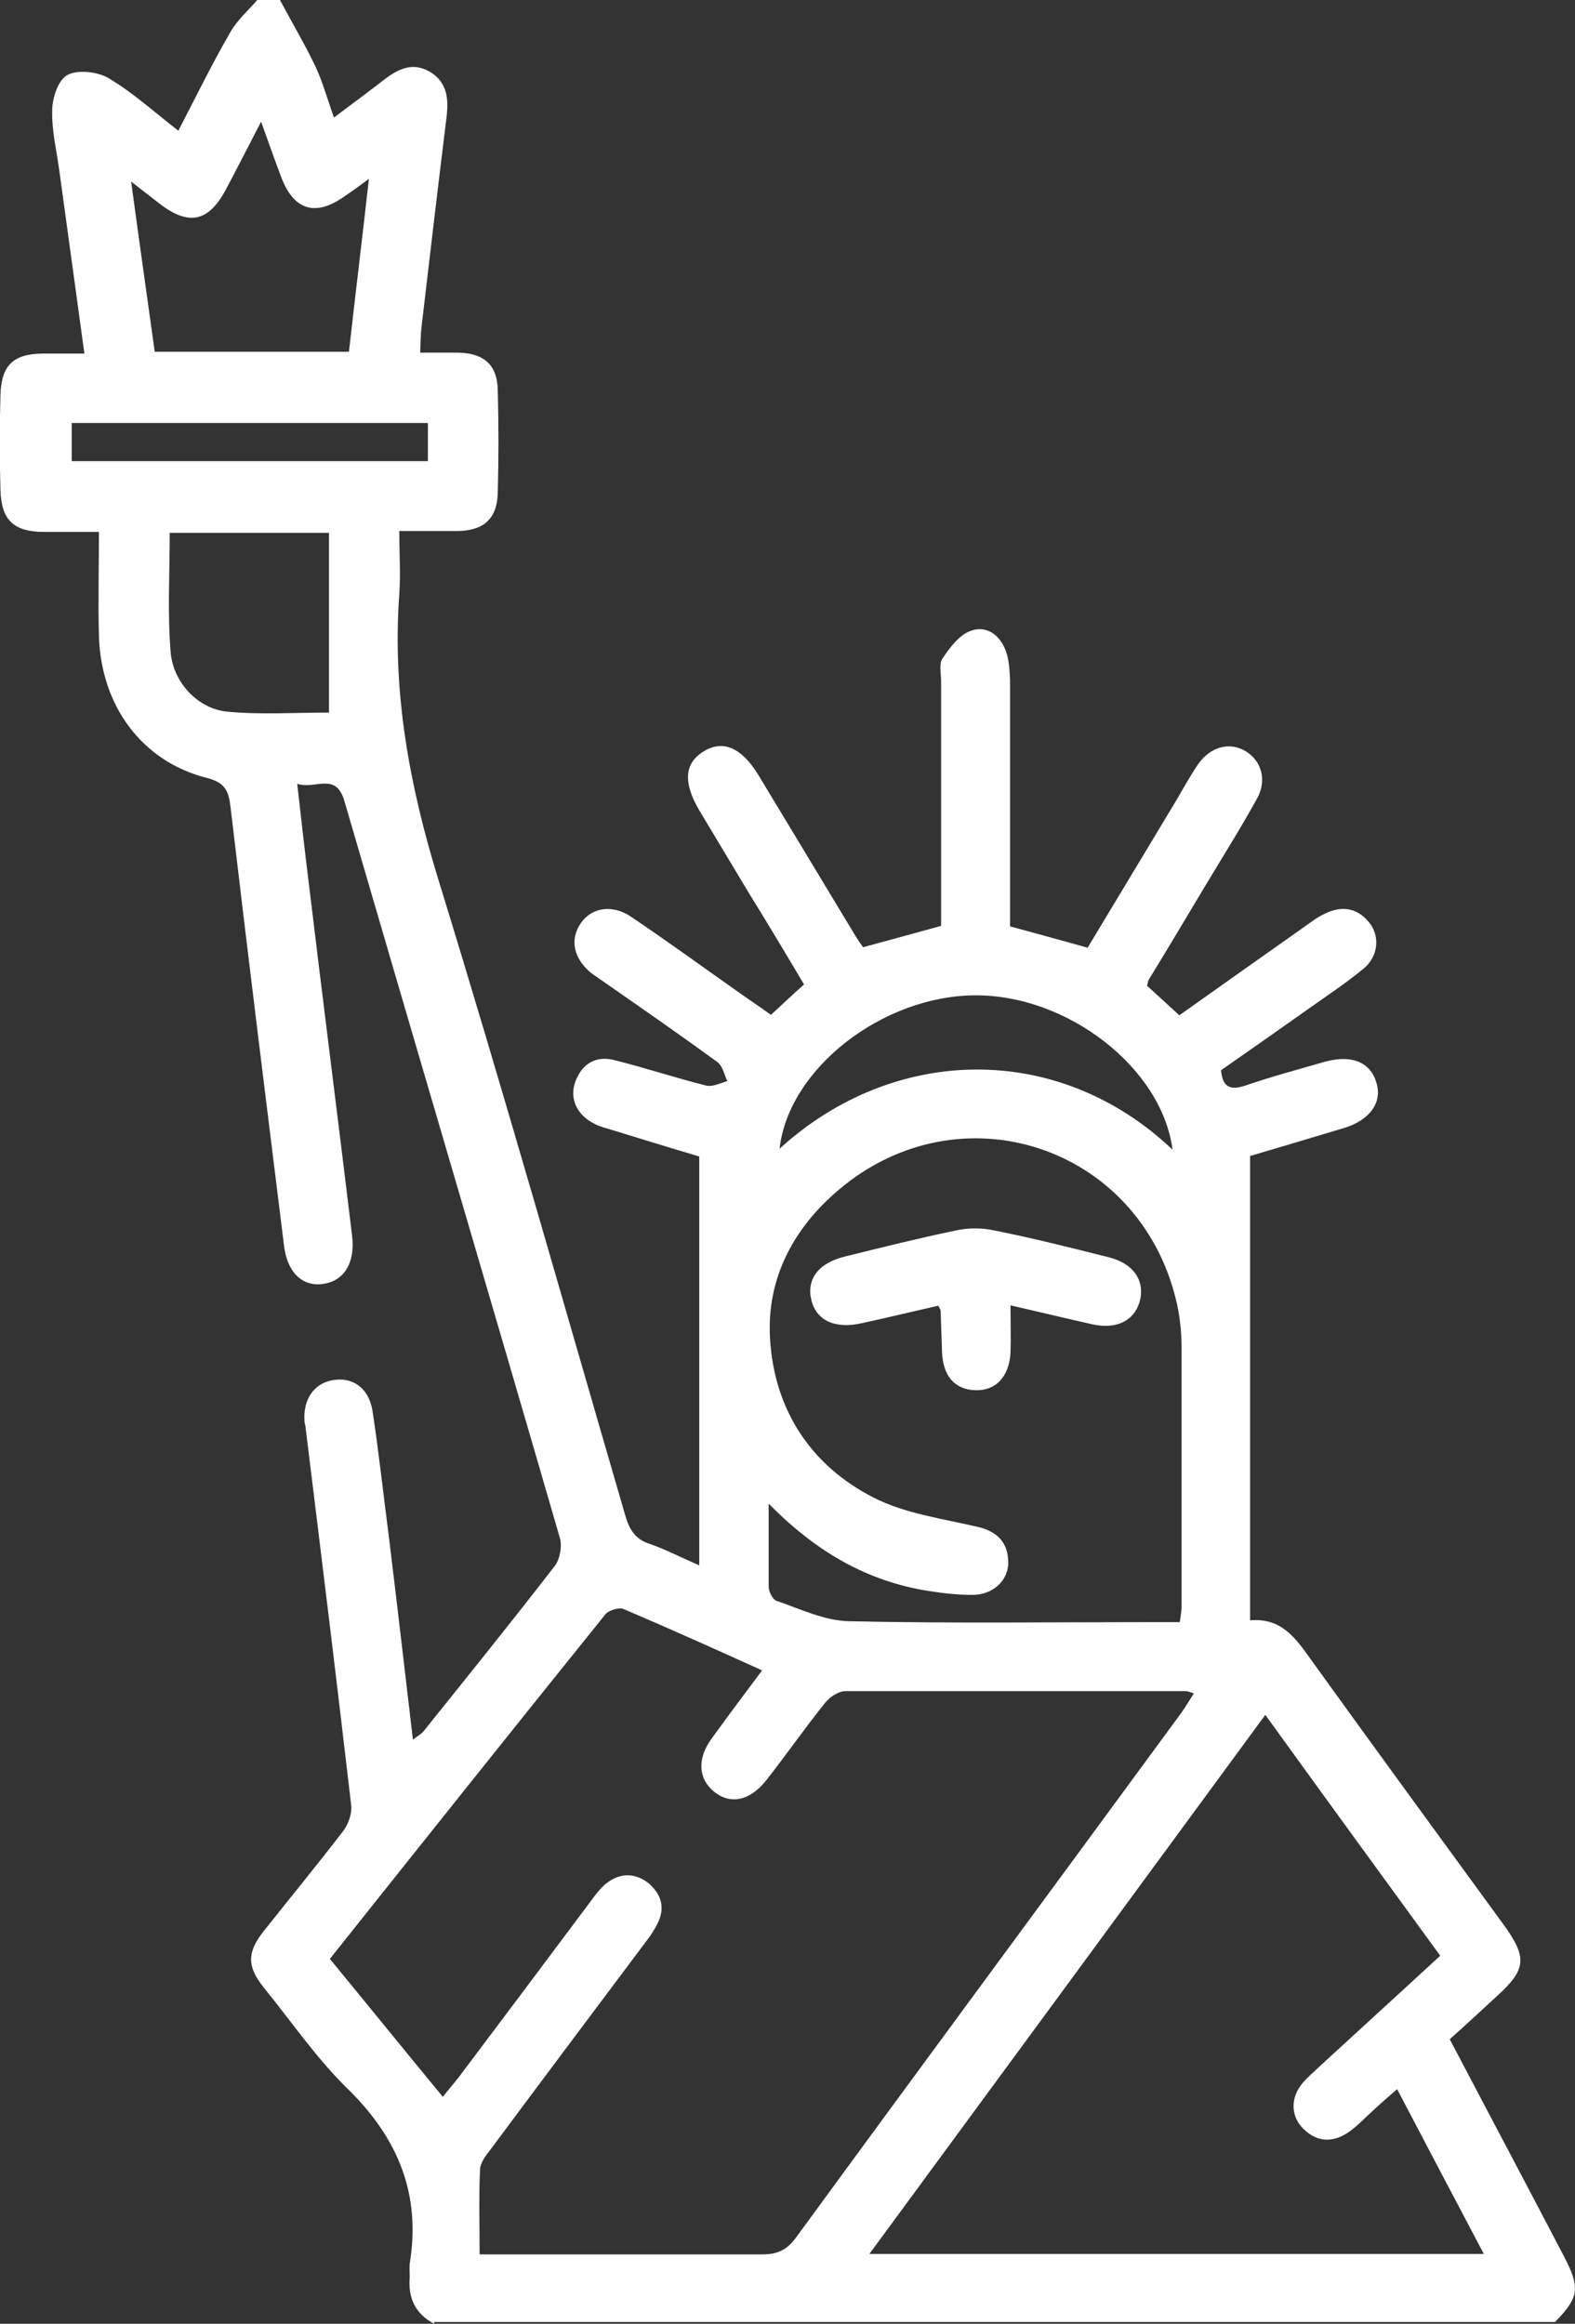 <?xml version="1.0" encoding="UTF-8"?>
<svg id="Capa_1" data-name="Capa 1" xmlns="http://www.w3.org/2000/svg" version="1.1" viewBox="0 0 347.1 512">
  <rect x="0" y="0" width="347.1" height="512" fill="#333333" stroke="none"/>
  <defs>
    <style>
      .cls-1 {
        fill: #fff;
        stroke-width: 0px;
      }
    </style>
  </defs>
  <path class="cls-1" d="M95.7,512c-4.2-2.2-5.8-5.7-5.4-10.3,0-1-.1-2,0-3,2.5-15.3-2.6-27.6-13.6-38.4-6.9-6.7-12.4-14.8-18.5-22.3-3.8-4.7-3.8-7.8-.1-12.5,5.8-7.3,11.7-14.5,17.4-21.9,1.2-1.5,2.1-3.9,1.9-5.8-3.2-27.6-6.6-55.2-10-82.8,0-.7-.3-1.3-.3-2-.3-4.7,2.1-8.2,6.2-8.9,4.4-.8,8,1.7,8.8,6.8,1.4,9.2,2.4,18.5,3.6,27.7,1.8,14.7,3.5,29.4,5.3,44.7,1-.8,1.8-1.2,2.3-1.8,9.7-12.1,19.4-24.1,28.9-36.4,1.2-1.5,1.7-4.4,1.2-6.2-15.7-54.1-31.7-108.2-47.5-162.4-1.9-6.5-6.3-2.5-10.4-3.8.9,7.9,1.7,15.1,2.6,22.3,3.1,25.8,6.4,51.6,9.5,77.3.7,6-1.8,10-6.5,10.6-4.4.6-7.8-2.5-8.5-8.4-4-32.2-8-64.4-11.8-96.7-.4-3.5-1.2-5.4-5.2-6.4-14.3-3.6-23.4-15.9-23.8-31.4-.2-7.3,0-14.6,0-22.8-4.1,0-8.1,0-12,0-6.8,0-9.5-2.6-9.7-9.2-.2-7-.2-14,0-21,.2-6.5,2.8-9,9.2-9.1,3,0,5.9,0,9.3,0-1.9-13.8-3.7-26.9-5.5-40.1-.6-4.5-1.7-8.9-1.6-13.4,0-2.8,1.3-6.8,3.4-7.9,2.3-1.2,6.6-.7,9,.7,5.4,3.2,10.1,7.5,15.4,11.6,3.9-7.5,7.4-14.7,11.4-21.6C52.2,4.5,54.7,2.3,56.7,0c1.7,0,3.3,0,5,0,2.6,4.9,5.4,9.6,7.8,14.6,1.6,3.4,2.6,7.1,4.1,11.3,4-3,7.5-5.6,11-8.3,3.1-2.4,6.3-4,10.1-1.8,3.9,2.3,4.2,6,3.7,10.1-1.9,15.4-3.7,30.7-5.5,46.1-.2,1.6-.2,3.3-.3,5.7,3.1,0,5.8,0,8.6,0,5.6.2,8.4,2.8,8.5,8.3.2,7.5.2,15,0,22.5-.1,5.7-3,8.4-8.8,8.5-4.1,0-8.2,0-12.9,0,0,5,.3,9.5,0,13.9-1.6,21.7,2.3,42.5,8.7,63.2,14.3,46.4,27.5,93.1,41.1,139.8.9,3.1,2.2,5.3,5.5,6.3,3.4,1.2,6.7,2.9,10.8,4.7v-90.1c-6.1-1.8-12.6-3.8-19.1-5.8-1.3-.4-2.6-.7-3.8-1.3-4-1.9-5.8-5.6-4.4-9.4,1.5-4,4.6-5.8,8.7-4.7,6.8,1.7,13.4,3.9,20.2,5.6,1.4.3,3.1-.6,4.6-1-.7-1.4-1-3.3-2.2-4.2-8.1-5.9-16.3-11.6-24.5-17.3-1.1-.8-2.2-1.5-3.3-2.3-3.9-3.2-4.8-7.4-2.3-11,2.4-3.5,7-4.2,11.1-1.4,8.3,5.6,16.4,11.5,24.5,17.2,2,1.4,4.1,2.8,6.3,4.4,2.4-2.2,4.7-4.4,7.3-6.7-4.1-6.9-8.1-13.6-12.2-20.2-3.6-6-7.2-12-10.8-18-3.7-6.2-3.4-10.5.8-13.1,4.3-2.7,8.4-.9,12.1,5.1,6.8,11.3,13.6,22.5,20.4,33.8.8,1.4,1.7,2.8,2.7,4.2,5.6-1.5,11-3,17.2-4.7,0-1.5,0-3.3,0-5,0-16.3,0-32.7,0-49,0-1.7-.5-3.7.3-4.9,1.6-2.4,3.7-5.2,6.2-6.1,3.5-1.3,6.5.9,7.8,4.5.7,2,.8,4.2.9,6.4,0,16.3,0,32.7,0,49v5.2c5.9,1.6,11.3,3.1,17.1,4.7,6.5-10.8,13-21.6,19.5-32.4,1.6-2.7,3.1-5.5,4.9-8.1,2.7-3.8,6.9-4.9,10.4-2.8,3.5,2.1,4.8,6.4,2.5,10.5-3.7,6.7-7.8,13.2-11.7,19.7-4,6.7-8,13.4-12.1,20.1-.2.3-.2.6-.4,1.4,2.2,2,4.5,4.1,7.1,6.5,9.3-6.6,18.5-13.1,27.7-19.6,1.4-1,2.7-2,4.2-2.7,3.7-1.9,7.2-1.5,9.9,1.8,2.5,3,2.1,7.6-1.3,10.3-4,3.3-8.3,6.1-12.5,9.1-6.2,4.4-12.5,8.8-18.8,13.2.3,3.7,2,4.5,5.3,3.4,5.8-2,11.8-3.6,17.7-5.3,5.9-1.6,10.1.2,11.3,4.9,1.2,4.2-1.6,8-7.1,9.7-7,2.1-14,4.2-20.8,6.2v102.3c6.9-.6,10,3.9,13.3,8.5,14.1,19.6,28.4,39.1,42.6,58.6,5.2,7.2,5,9.8-1.5,15.7-3.4,3.1-6.8,6.3-10.4,9.5,8.5,16.2,16.9,32,25.2,47.9,3.6,6.9,3.3,9-2,14.4H95.7ZM168.1,368.1c-10.6-4.8-20.6-9.3-30.7-13.6-1-.4-3.3.3-4,1.2-20.3,25.2-40.4,50.4-60.7,75.9,8.3,10.1,16.4,20.1,24.9,30.4,1.3-1.7,2.4-2.9,3.4-4.2,9.7-12.9,19.4-25.8,29.1-38.8,1.1-1.5,2.2-3,3.6-4.1,3-2.3,6.2-2.3,9.2,0,2.8,2.4,3.8,5.4,2,8.9-.7,1.5-1.7,2.9-2.7,4.2-11.4,15.2-22.8,30.4-34.1,45.6-1,1.3-2.2,2.8-2.3,4.3-.3,6.1-.1,12.2-.1,18.8h5.5c19,0,38,0,57,0,3.4,0,5.4-1.2,7.3-3.8,28.2-38.6,56.6-77,84.9-115.6.9-1.3,1.7-2.6,2.7-4.2-.9-.3-1.4-.5-1.8-.5-25,0-50,0-75,0-1.5,0-3.4,1.3-4.4,2.5-4.5,5.6-8.6,11.5-13,17.1-3.6,4.6-8,5.5-11.6,2.5-3.4-2.8-3.7-7.2-.5-11.6,3.6-5,7.3-9.9,11.4-15.4ZM278.8,377.9c-29.3,39.9-58,79-87.2,118.7h135.4c-6.5-12.3-12.7-24.1-19.1-36.3-2.2,1.9-3.8,3.3-5.4,4.8-1.7,1.5-3.3,3.3-5.2,4.6-3.4,2.4-6.9,2.4-10-.6-2.9-2.8-3-7-.1-10.3,1.1-1.3,2.4-2.3,3.6-3.5,8.8-8.1,17.6-16.1,26.6-24.4-12.9-17.7-25.5-35-38.5-53ZM169.4,331.2c0,7.1,0,12.7,0,18.4,0,1.1.9,2.8,1.7,3.1,5.3,1.8,10.6,4.4,16,4.5,22.3.5,44.6.2,66.9.2h6c.2-1.5.4-2.5.4-3.4,0-19,0-38,0-57,0-3.6-.4-7.4-1.3-10.9-8.4-33.8-47.6-46.5-74.2-24-10,8.4-16,19.6-15.2,32.8.9,15.6,8.9,28,22.9,35.1,6.9,3.5,15.1,4.6,22.8,6.4,4.4,1,6.8,3.5,6.8,7.9,0,4-3.5,7.2-8.1,7.1-3.6,0-7.3-.5-10.9-1.1-13-2.4-23.8-8.8-34-19.2ZM57.6,26.7c-3,5.8-5.4,10.5-7.9,15.2-3.8,7-8.1,7.9-14.5,3-1.8-1.4-3.6-2.8-6.3-4.9,1.8,13.3,3.5,25.3,5.2,37.5h42.8c1.4-12.5,2.9-24.7,4.4-38.1-2.4,1.8-3.8,2.8-5.3,3.8-6.4,4.6-11.2,3.2-14-4.1-1.4-3.7-2.7-7.4-4.5-12.4ZM37.4,117.4c0,9-.5,17.7.2,26.2.5,6.7,6,12.6,12.5,13.2,7.3.7,14.8.2,22.4.2v-39.6h-35ZM171.8,253.1c25.1-22.9,61.4-23.7,86.6.2-2.3-17.9-23-34.1-43.5-34-20.4.1-41.1,16.1-43.1,33.8ZM15.8,93.2v8.4h78.5v-8.4H15.8Z"/>
  <path class="cls-1" d="M206.7,287.7c-5.7,1.3-11.1,2.6-16.6,3.8-6,1.4-10.2-.5-11.3-5.1-1.1-4.6,1.6-8.2,7.6-9.6,8.1-2,16.1-4,24.3-5.7,2.7-.6,5.7-.6,8.4,0,8.5,1.7,16.9,3.8,25.2,5.9,5.3,1.3,7.9,4.9,7,9.2-1,4.6-5,6.8-10.5,5.6-5.8-1.3-11.6-2.7-18.1-4.2,0,3.8.1,7.1,0,10.4-.3,5.4-3.3,8.5-7.9,8.3-4.4-.2-7-3.1-7.2-8.5-.1-3-.2-6-.3-9,0-.2-.1-.3-.5-1.1Z"/>
</svg>